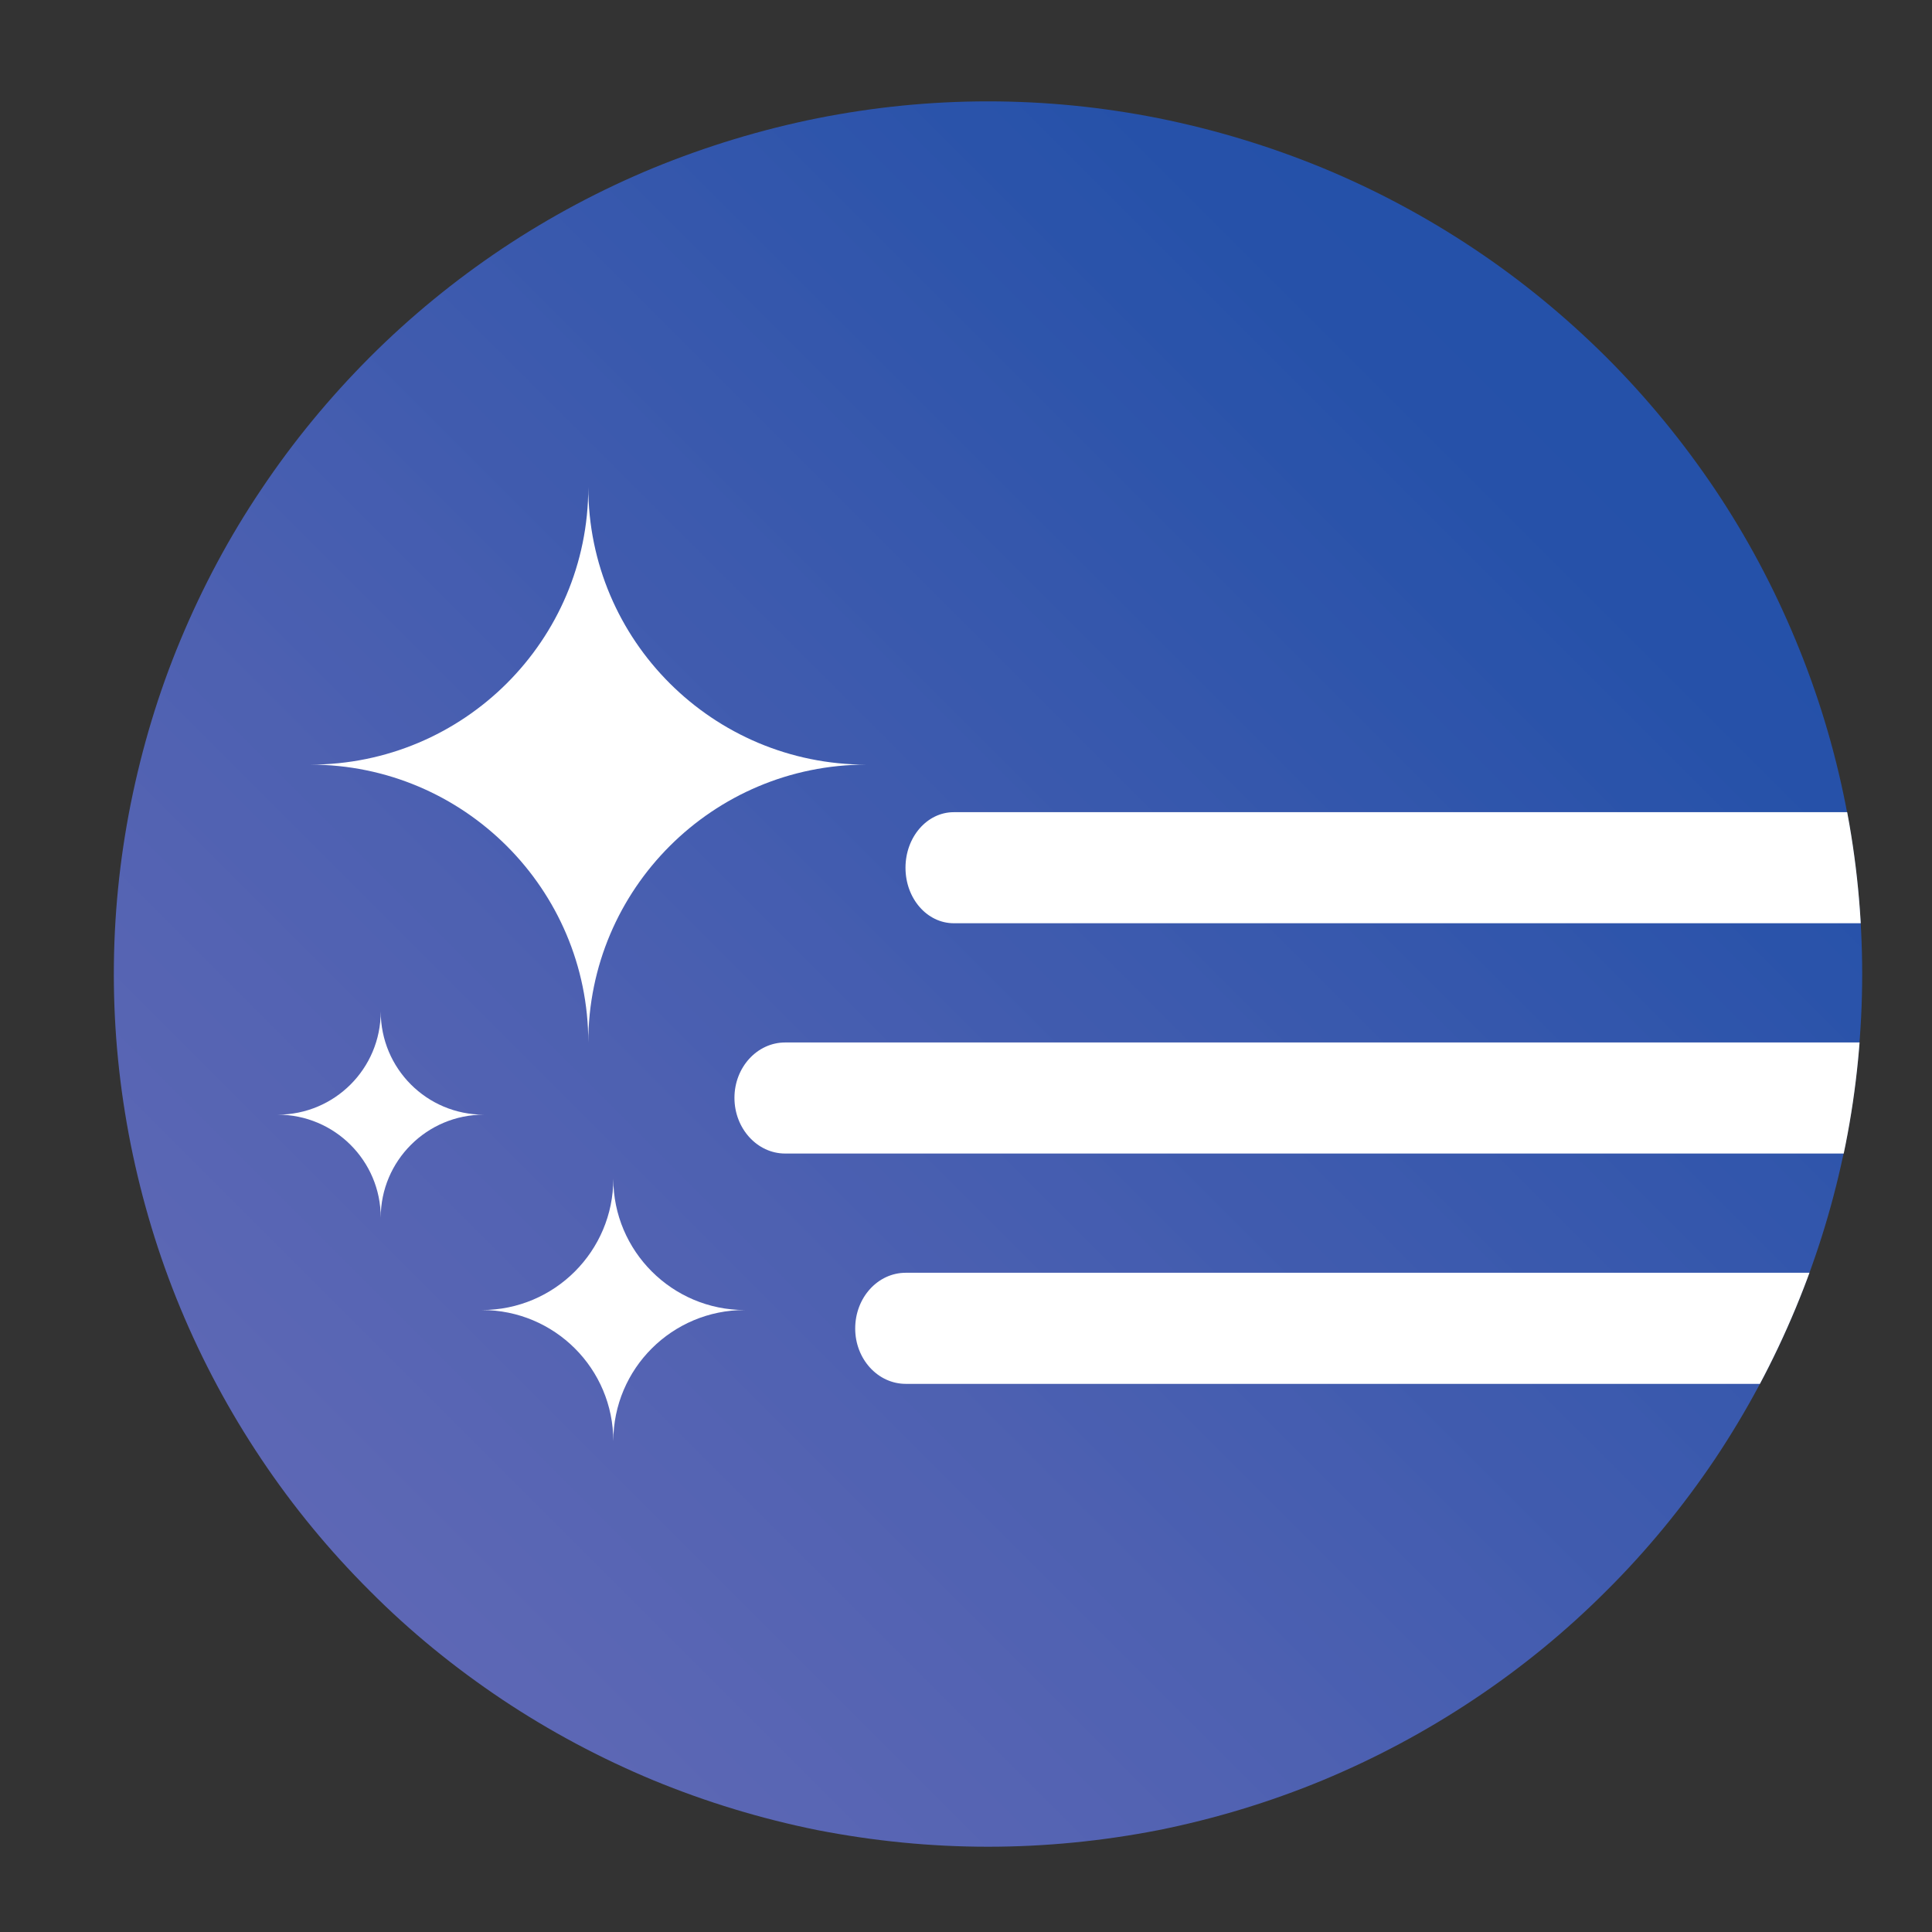 <svg xmlns="http://www.w3.org/2000/svg" xmlns:xlink="http://www.w3.org/1999/xlink" width="80" zoomAndPan="magnify" viewBox="0 0 60 60" height="80" preserveAspectRatio="xMidYMid meet" version="1.0"><rect x="0" y="0" width="60" height="60" fill="#333333" stroke="none"/><defs><clipPath id="365c74f6fa"><path d="M 3.535 3.148 L 57.832 3.148 L 57.832 57.352 L 3.535 57.352 Z M 3.535 3.148 " clip-rule="nonzero"/></clipPath><clipPath id="19524d5c90"><path d="M 57.832 30.254 C 57.832 32.031 57.656 33.789 57.312 35.539 C 56.965 37.285 56.449 38.977 55.766 40.625 C 55.086 42.266 54.25 43.828 53.262 45.309 C 52.266 46.789 51.145 48.156 49.883 49.41 C 48.617 50.676 47.25 51.793 45.766 52.781 C 44.281 53.77 42.719 54.605 41.074 55.289 C 39.43 55.969 37.727 56.484 35.98 56.836 C 34.234 57.176 32.465 57.352 30.684 57.352 C 28.898 57.352 27.141 57.176 25.387 56.836 C 23.641 56.484 21.945 55.969 20.293 55.289 C 18.648 54.605 17.082 53.77 15.598 52.781 C 14.121 51.793 12.746 50.676 11.488 49.41 C 10.23 48.156 9.102 46.789 8.113 45.309 C 7.121 43.828 6.285 42.266 5.602 40.625 C 4.918 38.977 4.41 37.285 4.059 35.539 C 3.711 33.789 3.535 32.031 3.535 30.254 C 3.535 28.473 3.711 26.711 4.059 24.965 C 4.41 23.223 4.918 21.523 5.602 19.883 C 6.285 18.242 7.121 16.672 8.113 15.199 C 9.102 13.719 10.23 12.352 11.488 11.09 C 12.746 9.832 14.121 8.707 15.598 7.719 C 17.082 6.73 18.648 5.895 20.293 5.215 C 21.945 4.539 23.641 4.023 25.387 3.672 C 27.141 3.324 28.898 3.148 30.684 3.148 C 32.465 3.148 34.234 3.324 35.98 3.672 C 37.727 4.023 39.43 4.539 41.074 5.215 C 42.719 5.895 44.281 6.73 45.766 7.719 C 47.25 8.707 48.617 9.832 49.883 11.09 C 51.145 12.352 52.266 13.719 53.262 15.199 C 54.25 16.672 55.086 18.242 55.766 19.883 C 56.449 21.523 56.965 23.223 57.312 24.965 C 57.656 26.711 57.832 28.473 57.832 30.254 Z M 57.832 30.254 " clip-rule="nonzero"/></clipPath><linearGradient x1="0.001" gradientTransform="matrix(0.312, 0, 0, 0.312, 3.537, 3.154)" y1="173.759" x2="173.761" gradientUnits="userSpaceOnUse" y2="-0.001" id="e2ec635696"><stop stop-opacity="1" stop-color="rgb(36.859%, 40.779%, 70.979%)" offset="0"/><stop stop-opacity="1" stop-color="rgb(36.859%, 40.779%, 70.979%)" offset="0.125"/><stop stop-opacity="1" stop-color="rgb(36.859%, 40.779%, 70.979%)" offset="0.141"/><stop stop-opacity="1" stop-color="rgb(36.653%, 40.584%, 70.979%)" offset="0.145"/><stop stop-opacity="1" stop-color="rgb(36.447%, 40.388%, 70.979%)" offset="0.148"/><stop stop-opacity="1" stop-color="rgb(36.263%, 40.388%, 70.973%)" offset="0.156"/><stop stop-opacity="1" stop-color="rgb(35.887%, 40.388%, 70.778%)" offset="0.172"/><stop stop-opacity="1" stop-color="rgb(35.504%, 40.193%, 70.589%)" offset="0.188"/><stop stop-opacity="1" stop-color="rgb(35.294%, 39.999%, 70.589%)" offset="0.195"/><stop stop-opacity="1" stop-color="rgb(35.086%, 39.999%, 70.589%)" offset="0.203"/><stop stop-opacity="1" stop-color="rgb(34.711%, 39.81%, 70.589%)" offset="0.219"/><stop stop-opacity="1" stop-color="rgb(34.515%, 39.615%, 70.589%)" offset="0.227"/><stop stop-opacity="1" stop-color="rgb(34.314%, 39.609%, 70.393%)" offset="0.234"/><stop stop-opacity="1" stop-color="rgb(33.923%, 39.413%, 70.2%)" offset="0.25"/><stop stop-opacity="1" stop-color="rgb(33.539%, 39.22%, 70.2%)" offset="0.266"/><stop stop-opacity="1" stop-color="rgb(33.328%, 39.207%, 70.2%)" offset="0.273"/><stop stop-opacity="1" stop-color="rgb(33.124%, 39.008%, 70.2%)" offset="0.281"/><stop stop-opacity="1" stop-color="rgb(32.938%, 38.82%, 70.198%)" offset="0.289"/><stop stop-opacity="1" stop-color="rgb(32.745%, 38.82%, 70.001%)" offset="0.297"/><stop stop-opacity="1" stop-color="rgb(32.368%, 38.637%, 69.803%)" offset="0.312"/><stop stop-opacity="1" stop-color="rgb(31.972%, 38.441%, 69.8%)" offset="0.316"/><stop stop-opacity="1" stop-color="rgb(31.76%, 38.429%, 69.8%)" offset="0.32"/><stop stop-opacity="1" stop-color="rgb(31.757%, 38.429%, 69.8%)" offset="0.328"/><stop stop-opacity="1" stop-color="rgb(31.563%, 38.429%, 69.8%)" offset="0.336"/><stop stop-opacity="1" stop-color="rgb(31.181%, 38.24%, 69.8%)" offset="0.344"/><stop stop-opacity="1" stop-color="rgb(30.984%, 38.045%, 69.8%)" offset="0.352"/><stop stop-opacity="1" stop-color="rgb(30.775%, 38.039%, 69.604%)" offset="0.355"/><stop stop-opacity="1" stop-color="rgb(30.571%, 38.039%, 69.409%)" offset="0.359"/><stop stop-opacity="1" stop-color="rgb(30.385%, 37.843%, 69.409%)" offset="0.375"/><stop stop-opacity="1" stop-color="rgb(30.003%, 37.65%, 69.409%)" offset="0.383"/><stop stop-opacity="1" stop-color="rgb(29.617%, 37.65%, 69.409%)" offset="0.391"/><stop stop-opacity="1" stop-color="rgb(29.222%, 37.45%, 69.398%)" offset="0.395"/><stop stop-opacity="1" stop-color="rgb(29.019%, 37.25%, 69.388%)" offset="0.398"/><stop stop-opacity="1" stop-color="rgb(29.013%, 37.25%, 69.203%)" offset="0.406"/><stop stop-opacity="1" stop-color="rgb(28.816%, 37.25%, 69.019%)" offset="0.414"/><stop stop-opacity="1" stop-color="rgb(28.435%, 37.25%, 69.019%)" offset="0.422"/><stop stop-opacity="1" stop-color="rgb(28.05%, 37.062%, 69.019%)" offset="0.43"/><stop stop-opacity="1" stop-color="rgb(27.847%, 36.867%, 69.019%)" offset="0.438"/><stop stop-opacity="1" stop-color="rgb(27.637%, 36.852%, 69.019%)" offset="0.441"/><stop stop-opacity="1" stop-color="rgb(27.434%, 36.844%, 69.019%)" offset="0.445"/><stop stop-opacity="1" stop-color="rgb(27.243%, 36.656%, 69.016%)" offset="0.453"/><stop stop-opacity="1" stop-color="rgb(26.86%, 36.469%, 68.82%)" offset="0.469"/><stop stop-opacity="1" stop-color="rgb(26.48%, 36.469%, 68.629%)" offset="0.477"/><stop stop-opacity="1" stop-color="rgb(26.085%, 36.273%, 68.629%)" offset="0.48"/><stop stop-opacity="1" stop-color="rgb(25.879%, 36.079%, 68.629%)" offset="0.484"/><stop stop-opacity="1" stop-color="rgb(25.874%, 36.079%, 68.629%)" offset="0.492"/><stop stop-opacity="1" stop-color="rgb(25.572%, 36.079%, 68.629%)" offset="0.496"/><stop stop-opacity="1" stop-color="rgb(25.276%, 36.079%, 68.629%)" offset="0.5"/><stop stop-opacity="1" stop-color="rgb(25.188%, 35.889%, 68.439%)" offset="0.5"/><stop stop-opacity="1" stop-color="rgb(25.099%, 35.698%, 68.248%)" offset="0.508"/><stop stop-opacity="1" stop-color="rgb(24.913%, 35.693%, 68.243%)" offset="0.516"/><stop stop-opacity="1" stop-color="rgb(24.707%, 35.689%, 68.239%)" offset="0.523"/><stop stop-opacity="1" stop-color="rgb(24.492%, 35.683%, 68.239%)" offset="0.531"/><stop stop-opacity="1" stop-color="rgb(24.106%, 35.483%, 68.239%)" offset="0.539"/><stop stop-opacity="1" stop-color="rgb(23.726%, 35.289%, 68.239%)" offset="0.547"/><stop stop-opacity="1" stop-color="rgb(23.349%, 35.289%, 68.051%)" offset="0.562"/><stop stop-opacity="1" stop-color="rgb(22.948%, 35.094%, 67.851%)" offset="0.566"/><stop stop-opacity="1" stop-color="rgb(22.734%, 34.9%, 67.839%)" offset="0.57"/><stop stop-opacity="1" stop-color="rgb(22.542%, 34.9%, 67.839%)" offset="0.578"/><stop stop-opacity="1" stop-color="rgb(22.16%, 34.711%, 67.839%)" offset="0.594"/><stop stop-opacity="1" stop-color="rgb(21.78%, 34.515%, 67.839%)" offset="0.602"/><stop stop-opacity="1" stop-color="rgb(21.57%, 34.509%, 67.83%)" offset="0.609"/><stop stop-opacity="1" stop-color="rgb(21.359%, 34.505%, 67.635%)" offset="0.617"/><stop stop-opacity="1" stop-color="rgb(20.975%, 34.309%, 67.45%)" offset="0.625"/><stop stop-opacity="1" stop-color="rgb(20.584%, 34.119%, 67.45%)" offset="0.641"/><stop stop-opacity="1" stop-color="rgb(20.183%, 33.923%, 67.45%)" offset="0.645"/><stop stop-opacity="1" stop-color="rgb(19.978%, 33.73%, 67.45%)" offset="0.648"/><stop stop-opacity="1" stop-color="rgb(19.788%, 33.73%, 67.442%)" offset="0.656"/><stop stop-opacity="1" stop-color="rgb(19.408%, 33.73%, 67.247%)" offset="0.672"/><stop stop-opacity="1" stop-color="rgb(19.026%, 33.537%, 67.059%)" offset="0.68"/><stop stop-opacity="1" stop-color="rgb(18.643%, 33.337%, 67.059%)" offset="0.688"/><stop stop-opacity="1" stop-color="rgb(18.246%, 33.321%, 67.059%)" offset="0.691"/><stop stop-opacity="1" stop-color="rgb(18.039%, 33.313%, 67.059%)" offset="0.695"/><stop stop-opacity="1" stop-color="rgb(18.036%, 33.125%, 67.059%)" offset="0.703"/><stop stop-opacity="1" stop-color="rgb(17.842%, 32.939%, 67.059%)" offset="0.711"/><stop stop-opacity="1" stop-color="rgb(17.456%, 32.939%, 66.87%)" offset="0.719"/><stop stop-opacity="1" stop-color="rgb(17.07%, 32.755%, 66.675%)" offset="0.727"/><stop stop-opacity="1" stop-color="rgb(16.675%, 32.559%, 66.669%)" offset="0.73"/><stop stop-opacity="1" stop-color="rgb(16.469%, 32.549%, 66.669%)" offset="0.734"/><stop stop-opacity="1" stop-color="rgb(16.273%, 32.549%, 66.669%)" offset="0.75"/><stop stop-opacity="1" stop-color="rgb(15.887%, 32.358%, 66.669%)" offset="0.758"/><stop stop-opacity="1" stop-color="rgb(15.503%, 32.164%, 66.478%)" offset="0.766"/><stop stop-opacity="1" stop-color="rgb(15.288%, 32.147%, 66.278%)" offset="0.773"/><stop stop-opacity="1" stop-color="rgb(15.082%, 31.947%, 66.269%)" offset="0.781"/><stop stop-opacity="1" stop-color="rgb(14.705%, 31.76%, 66.269%)" offset="0.812"/><stop stop-opacity="1" stop-color="rgb(14.513%, 31.76%, 66.269%)" offset="0.875"/><stop stop-opacity="1" stop-color="rgb(14.51%, 31.76%, 66.269%)" offset="1"/></linearGradient><clipPath id="6a7c477212"><path d="M 28 25 L 58 25 L 58 29 L 28 29 Z M 28 25 " clip-rule="nonzero"/></clipPath><clipPath id="8c4cdf6264"><path d="M 3.535 30.254 C 3.535 26.66 4.227 23.203 5.602 19.883 C 6.984 16.562 8.941 13.629 11.488 11.09 C 14.035 8.547 16.969 6.594 20.293 5.215 C 23.625 3.84 27.082 3.148 30.684 3.148 C 34.285 3.148 37.746 3.84 41.074 5.215 C 44.398 6.594 47.34 8.547 49.883 11.09 C 52.426 13.629 54.387 16.562 55.766 19.883 C 57.145 23.203 57.832 26.66 57.832 30.254 C 57.832 33.848 57.145 37.305 55.766 40.625 C 54.387 43.941 52.426 46.871 49.883 49.41 C 47.34 51.953 44.398 53.914 41.074 55.289 C 37.746 56.668 34.285 57.352 30.684 57.352 C 27.082 57.352 23.625 56.668 20.293 55.289 C 16.969 53.914 14.035 51.953 11.488 49.41 C 8.941 46.871 6.984 43.941 5.602 40.625 C 4.227 37.305 3.535 33.848 3.535 30.254 Z M 3.535 30.254 " clip-rule="nonzero"/></clipPath><clipPath id="d7ab98acb1"><path d="M 26 39 L 58 39 L 58 43 L 26 43 Z M 26 39 " clip-rule="nonzero"/></clipPath><clipPath id="174075d210"><path d="M 3.535 30.254 C 3.535 26.66 4.227 23.203 5.602 19.883 C 6.984 16.562 8.941 13.629 11.488 11.09 C 14.035 8.547 16.969 6.594 20.293 5.215 C 23.625 3.84 27.082 3.148 30.684 3.148 C 34.285 3.148 37.746 3.84 41.074 5.215 C 44.398 6.594 47.34 8.547 49.883 11.09 C 52.426 13.629 54.387 16.562 55.766 19.883 C 57.145 23.203 57.832 26.66 57.832 30.254 C 57.832 33.848 57.145 37.305 55.766 40.625 C 54.387 43.941 52.426 46.871 49.883 49.41 C 47.34 51.953 44.398 53.914 41.074 55.289 C 37.746 56.668 34.285 57.352 30.684 57.352 C 27.082 57.352 23.625 56.668 20.293 55.289 C 16.969 53.914 14.035 51.953 11.488 49.41 C 8.941 46.871 6.984 43.941 5.602 40.625 C 4.227 37.305 3.535 33.848 3.535 30.254 Z M 3.535 30.254 " clip-rule="nonzero"/></clipPath><clipPath id="ed834b17d5"><path d="M 22.047 32.367 L 58 32.367 L 58 36 L 22.047 36 Z M 22.047 32.367 " clip-rule="nonzero"/></clipPath><clipPath id="9d58681876"><path d="M 3.535 30.254 C 3.535 26.66 4.227 23.203 5.602 19.883 C 6.984 16.562 8.941 13.629 11.488 11.09 C 14.035 8.547 16.969 6.594 20.293 5.215 C 23.625 3.84 27.082 3.148 30.684 3.148 C 34.285 3.148 37.746 3.84 41.074 5.215 C 44.398 6.594 47.34 8.547 49.883 11.09 C 52.426 13.629 54.387 16.562 55.766 19.883 C 57.145 23.203 57.832 26.66 57.832 30.254 C 57.832 33.848 57.145 37.305 55.766 40.625 C 54.387 43.941 52.426 46.871 49.883 49.41 C 47.34 51.953 44.398 53.914 41.074 55.289 C 37.746 56.668 34.285 57.352 30.684 57.352 C 27.082 57.352 23.625 56.668 20.293 55.289 C 16.969 53.914 14.035 51.953 11.488 49.41 C 8.941 46.871 6.984 43.941 5.602 40.625 C 4.227 37.305 3.535 33.848 3.535 30.254 Z M 3.535 30.254 " clip-rule="nonzero"/></clipPath><clipPath id="b994a781c6"><path d="M 9.008 15 L 27 15 L 27 33 L 9.008 33 Z M 9.008 15 " clip-rule="nonzero"/></clipPath><clipPath id="8e0a337a2a"><path d="M 3.535 30.254 C 3.535 26.66 4.227 23.203 5.602 19.883 C 6.984 16.562 8.941 13.629 11.488 11.09 C 14.035 8.547 16.969 6.594 20.293 5.215 C 23.625 3.84 27.082 3.148 30.684 3.148 C 34.285 3.148 37.746 3.84 41.074 5.215 C 44.398 6.594 47.34 8.547 49.883 11.09 C 52.426 13.629 54.387 16.562 55.766 19.883 C 57.145 23.203 57.832 26.66 57.832 30.254 C 57.832 33.848 57.145 37.305 55.766 40.625 C 54.387 43.941 52.426 46.871 49.883 49.41 C 47.34 51.953 44.398 53.914 41.074 55.289 C 37.746 56.668 34.285 57.352 30.684 57.352 C 27.082 57.352 23.625 56.668 20.293 55.289 C 16.969 53.914 14.035 51.953 11.488 49.41 C 8.941 46.871 6.984 43.941 5.602 40.625 C 4.227 37.305 3.535 33.848 3.535 30.254 Z M 3.535 30.254 " clip-rule="nonzero"/></clipPath><clipPath id="6fda577409"><path d="M 14.594 36.086 L 23.91 36.086 L 23.91 45 L 14.594 45 Z M 14.594 36.086 " clip-rule="nonzero"/></clipPath><clipPath id="3685f94fa4"><path d="M 3.535 30.254 C 3.535 26.66 4.227 23.203 5.602 19.883 C 6.984 16.562 8.941 13.629 11.488 11.09 C 14.035 8.547 16.969 6.594 20.293 5.215 C 23.625 3.84 27.082 3.148 30.684 3.148 C 34.285 3.148 37.746 3.84 41.074 5.215 C 44.398 6.594 47.34 8.547 49.883 11.09 C 52.426 13.629 54.387 16.562 55.766 19.883 C 57.145 23.203 57.832 26.66 57.832 30.254 C 57.832 33.848 57.145 37.305 55.766 40.625 C 54.387 43.941 52.426 46.871 49.883 49.41 C 47.34 51.953 44.398 53.914 41.074 55.289 C 37.746 56.668 34.285 57.352 30.684 57.352 C 27.082 57.352 23.625 56.668 20.293 55.289 C 16.969 53.914 14.035 51.953 11.488 49.41 C 8.941 46.871 6.984 43.941 5.602 40.625 C 4.227 37.305 3.535 33.848 3.535 30.254 Z M 3.535 30.254 " clip-rule="nonzero"/></clipPath><clipPath id="3cdfaeb58b"><path d="M 8 31 L 16 31 L 16 37.945 L 8 37.945 Z M 8 31 " clip-rule="nonzero"/></clipPath><clipPath id="055a67d104"><path d="M 3.535 30.254 C 3.535 26.66 4.227 23.203 5.602 19.883 C 6.984 16.562 8.941 13.629 11.488 11.09 C 14.035 8.547 16.969 6.594 20.293 5.215 C 23.625 3.84 27.082 3.148 30.684 3.148 C 34.285 3.148 37.746 3.84 41.074 5.215 C 44.398 6.594 47.34 8.547 49.883 11.09 C 52.426 13.629 54.387 16.562 55.766 19.883 C 57.145 23.203 57.832 26.66 57.832 30.254 C 57.832 33.848 57.145 37.305 55.766 40.625 C 54.387 43.941 52.426 46.871 49.883 49.41 C 47.34 51.953 44.398 53.914 41.074 55.289 C 37.746 56.668 34.285 57.352 30.684 57.352 C 27.082 57.352 23.625 56.668 20.293 55.289 C 16.969 53.914 14.035 51.953 11.488 49.41 C 8.941 46.871 6.984 43.941 5.602 40.625 C 4.227 37.305 3.535 33.848 3.535 30.254 Z M 3.535 30.254 " clip-rule="nonzero"/></clipPath></defs><g clip-path="url(#365c74f6fa)"><g clip-path="url(#19524d5c90)"><path fill="url(#e2ec635696)" d="M 3.535 3.148 L 3.535 57.352 L 57.832 57.352 L 57.832 3.148 Z M 3.535 3.148 " fill-rule="nonzero"/></g></g><g clip-path="url(#6a7c477212)"><g clip-path="url(#8c4cdf6264)"><path fill="#ffffff" d="M 59.613 28.672 L 29.621 28.672 C 28.789 28.672 28.121 27.902 28.121 26.949 C 28.121 25.996 28.789 25.223 29.621 25.223 L 59.613 25.223 C 60.441 25.223 61.113 25.996 61.113 26.949 C 61.113 27.902 60.441 28.672 59.613 28.672 Z M 59.613 28.672 " fill-opacity="1" fill-rule="nonzero"/></g></g><g clip-path="url(#d7ab98acb1)"><g clip-path="url(#174075d210)"><path fill="#ffffff" d="M 28.129 39.527 L 59.539 39.527 C 60.406 39.527 61.113 40.305 61.113 41.258 C 61.113 42.207 60.406 42.977 59.539 42.977 L 28.129 42.977 C 27.262 42.977 26.559 42.207 26.559 41.258 C 26.559 40.297 27.262 39.527 28.129 39.527 Z M 28.129 39.527 " fill-opacity="1" fill-rule="nonzero"/></g></g><g clip-path="url(#ed834b17d5)"><g clip-path="url(#9d58681876)"><path fill="#ffffff" d="M 24.383 32.375 L 59.539 32.375 C 60.406 32.375 61.113 33.145 61.113 34.094 C 61.113 35.055 60.406 35.824 59.539 35.824 L 24.383 35.824 C 23.516 35.824 22.809 35.047 22.809 34.094 C 22.809 33.145 23.516 32.375 24.383 32.375 Z M 24.383 32.375 " fill-opacity="1" fill-rule="nonzero"/></g></g><g clip-path="url(#b994a781c6)"><g clip-path="url(#8e0a337a2a)"><path fill="#ffffff" d="M 18.27 15.125 C 18.27 19.891 14.398 23.746 9.633 23.746 C 14.398 23.746 18.27 27.609 18.27 32.375 C 18.27 27.609 22.141 23.746 26.906 23.746 C 22.141 23.746 18.27 19.891 18.27 15.125 Z M 18.27 15.125 " fill-opacity="1" fill-rule="nonzero"/></g></g><g clip-path="url(#6fda577409)"><g clip-path="url(#3685f94fa4)"><path fill="#ffffff" d="M 14.965 40.684 C 17.223 40.684 19.047 42.504 19.047 44.758 C 19.047 42.504 20.875 40.684 23.129 40.684 C 20.875 40.684 19.047 38.852 19.047 36.609 C 19.047 38.852 17.223 40.684 14.965 40.684 " fill-opacity="1" fill-rule="nonzero"/></g></g><g clip-path="url(#3cdfaeb58b)"><g clip-path="url(#055a67d104)"><path fill="#ffffff" d="M 11.824 31.414 C 11.824 33.188 10.391 34.617 8.621 34.617 C 10.391 34.617 11.824 36.051 11.824 37.812 C 11.824 36.051 13.258 34.617 15.023 34.617 C 13.258 34.617 11.824 33.188 11.824 31.414 Z M 11.824 31.414 " fill-opacity="1" fill-rule="nonzero"/></g></g></svg>